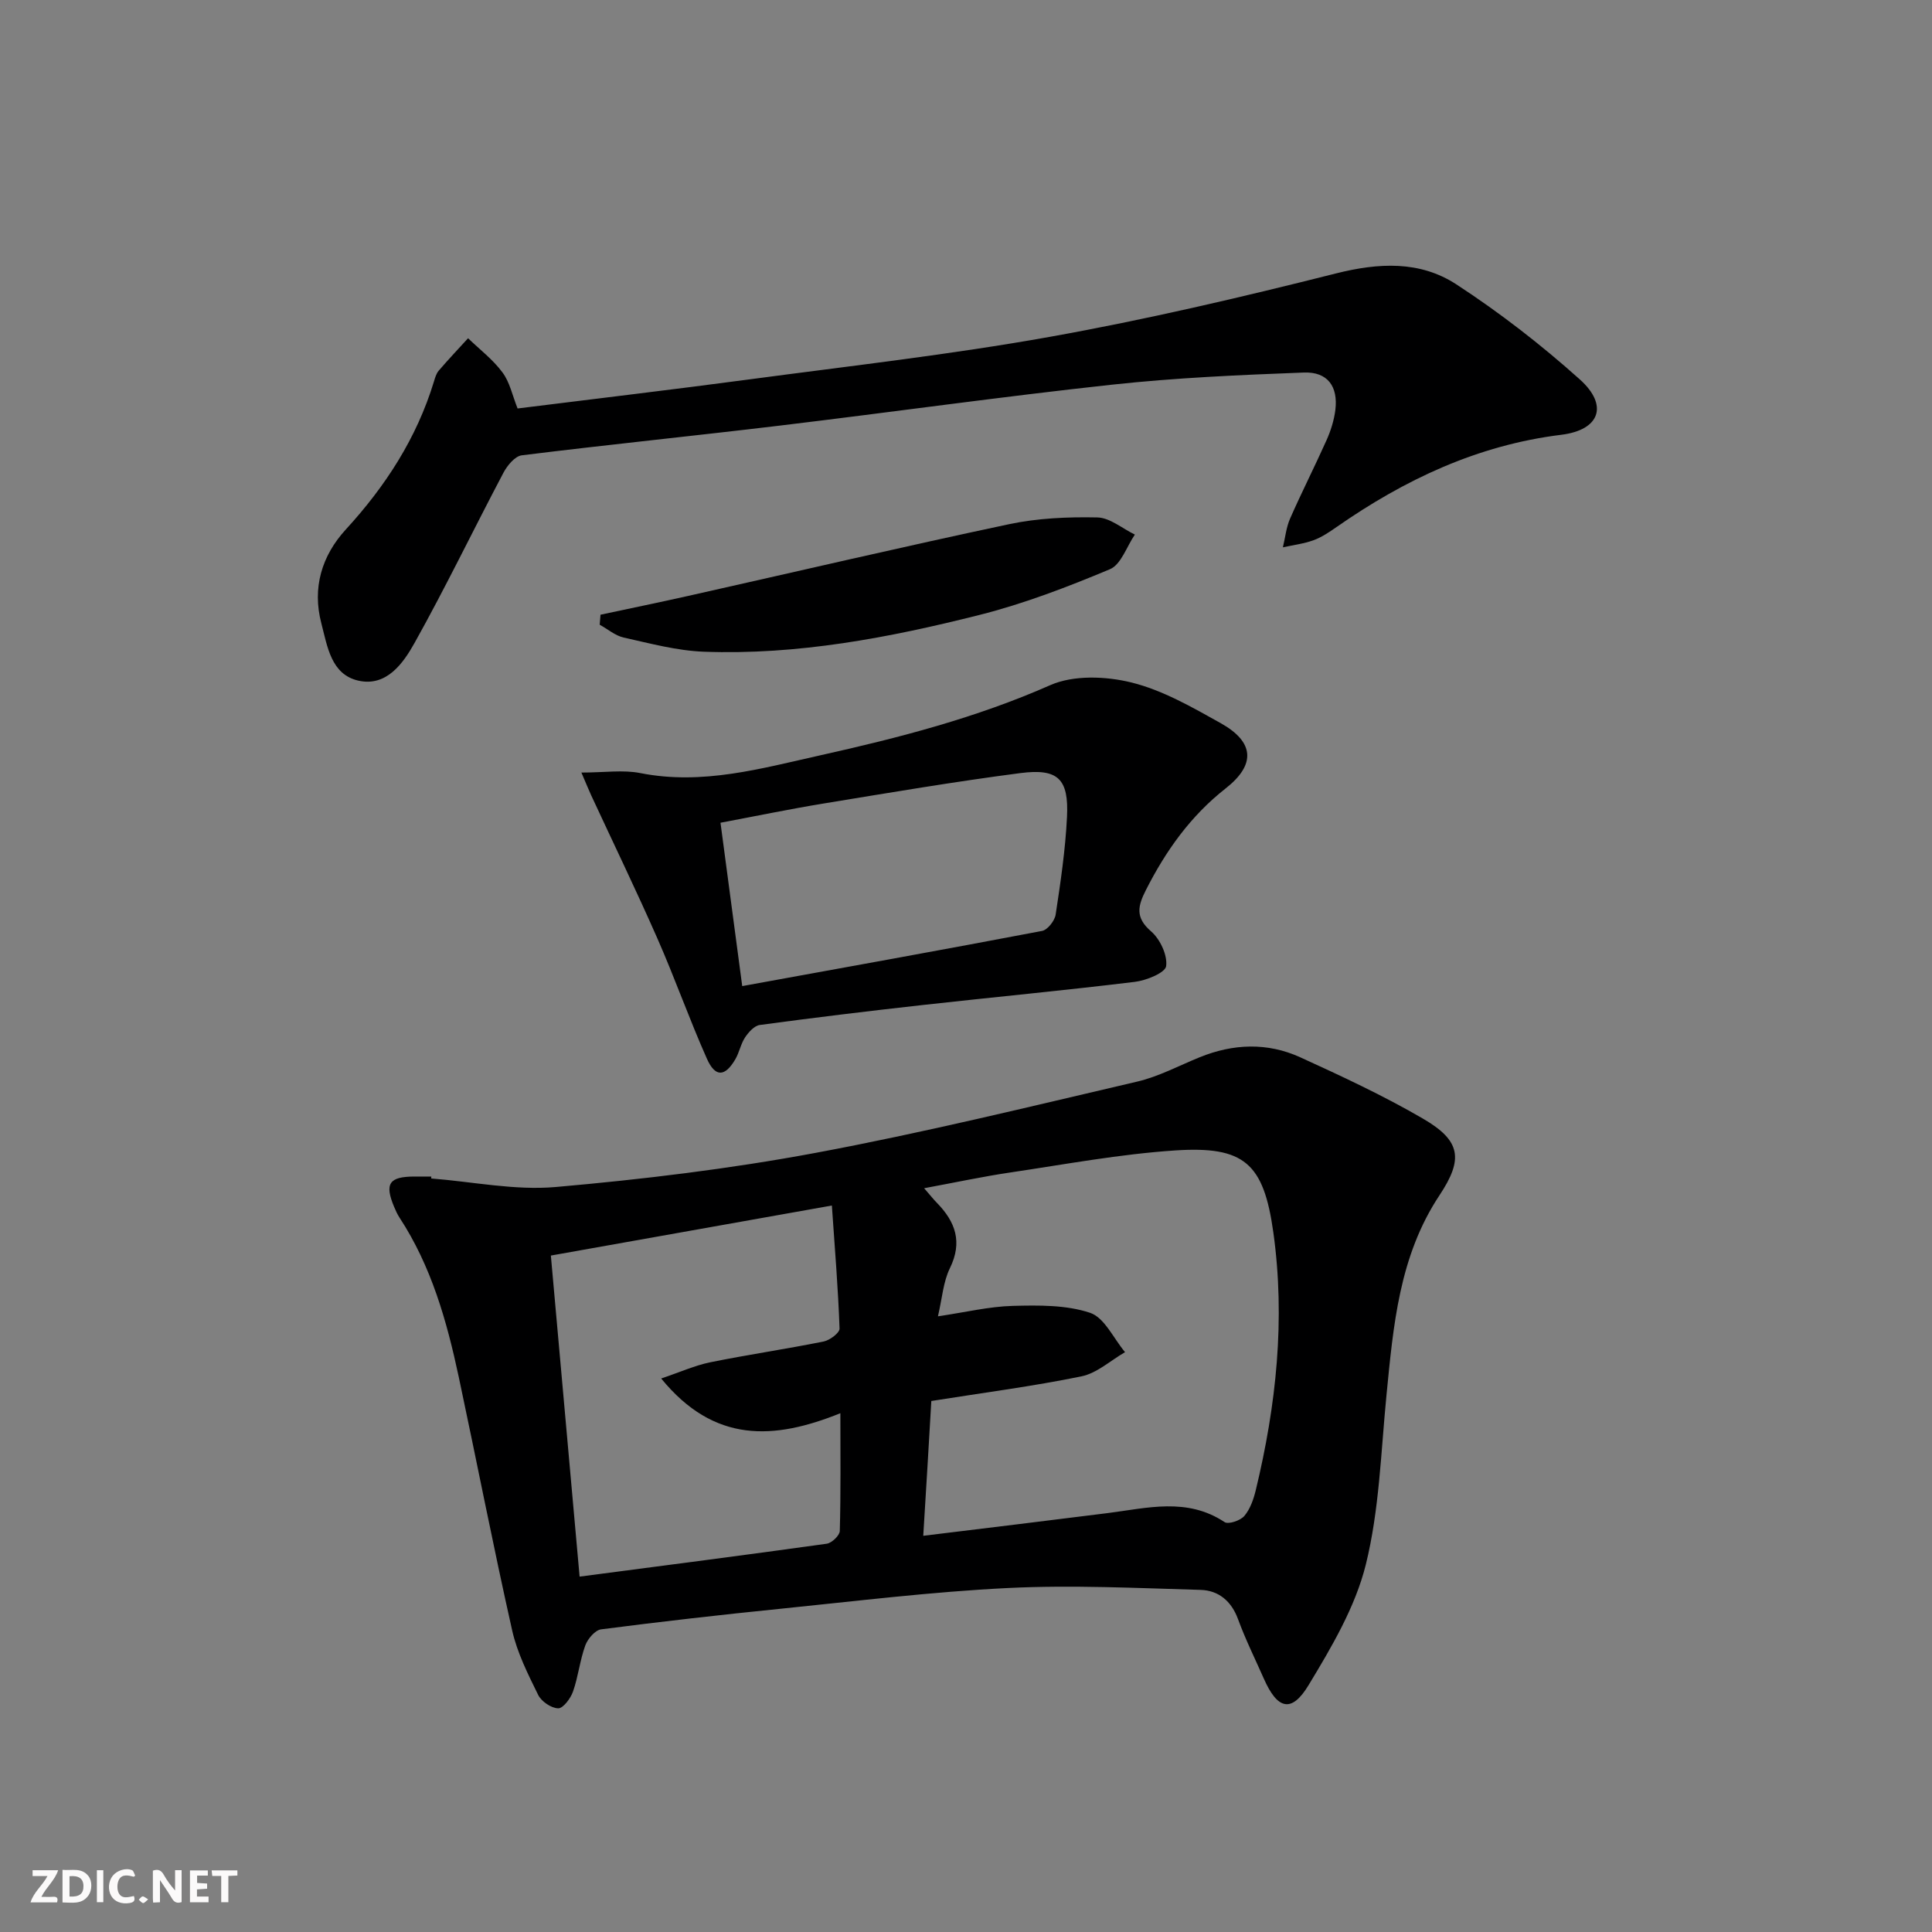 <svg enable-background="new 0 0 400 400" viewBox="0 0 400 400" xmlns="http://www.w3.org/2000/svg"><rect x="0" y="0" width="400" height="400" fill="#808080" stroke="none"/><g fill="#fbfafa"><path d="m37.59 393.81c-.92.31-1.52.05-2-.78-.7-1.2-1.52-2.34-2.47-3.78v4.59c-.55.03-.95.05-1.41.07-.03-.37-.06-.64-.06-.91 0-1.91 0-3.81 0-5.7 1.13-.41 1.77-.03 2.29.91.62 1.11 1.38 2.14 2.31 3.19v-4.2h1.35v6.61z"/><path d="m12.94 393.88v-6.75c1.9.19 3.93-.54 5.37 1.29.8 1.01.78 2.88.03 3.97-1.37 1.97-3.4 1.51-5.4 1.49m1.45-1.22c2.04.12 2.92-.58 2.89-2.21-.03-1.51-.98-2.19-2.89-2z"/><path d="m11.81 393.87h-5.49c.68-2.18 2.47-3.48 3.51-5.45h-3.08v-1.21h5.29c-.71 2.13-2.44 3.48-3.47 5.51.86 0 1.63.04 2.39-.01.79-.05 1.14.21.85 1.16"/><path d="m39.33 393.86v-6.61h3.7v1.07h-2.22v1.52c.68.04 1.34.09 2.07.13v1.07c-.72.05-1.38.09-2.1.14v1.48h2.4v1.19h-3.85z"/><path d="m27.71 388.56c-1.15-.3-2.46-.61-3.1.64-.37.73-.41 1.93-.06 2.67.63 1.35 1.99.93 3.17.68.35.94-.01 1.32-.93 1.46-1.62.25-3.05-.27-3.76-1.48-.73-1.25-.6-3.03.31-4.17.88-1.11 2.71-1.7 4-1.16.32.13.44.74.65 1.12-.1.08-.19.16-.28.24"/><path d="m49.15 387.24v1.07c-.59.02-1.17.05-1.87.08v5.44h-1.48v-5.44h-1.85c-.05-.4-.08-.73-.13-1.15z"/><path d="m20.06 387.21h1.33v6.62h-1.33z"/><path d="m30.68 393.25c-.49.38-.8.79-1.05.76-.32-.05-.6-.45-.9-.7.26-.24.51-.64.8-.67.29-.04.62.3 1.15.61"/></g><path d="m89.28 243.99c8.59.67 17.29 2.51 25.76 1.77 17.99-1.58 36.01-3.75 53.76-7.06 22.33-4.16 44.44-9.59 66.58-14.75 4.48-1.04 8.68-3.3 12.98-5.05 6.96-2.83 14.03-3.1 20.84 0 8.61 3.93 17.23 7.94 25.39 12.69 7.87 4.57 8.43 8.36 3.44 15.88-8.36 12.6-9.56 27.02-10.98 41.44-1.15 11.73-1.47 23.71-4.28 35.05-2.18 8.77-7.09 17.07-11.85 24.94-3.52 5.82-6.44 5.03-9.25-1.34-1.81-4.1-3.81-8.13-5.35-12.33-1.38-3.78-4.07-5.96-7.75-6.06-13.28-.38-26.61-1.04-39.86-.39-15.75.77-31.44 2.71-47.14 4.3-12.39 1.25-24.77 2.66-37.12 4.26-1.24.16-2.77 1.96-3.27 3.32-1.12 3.09-1.46 6.47-2.55 9.57-.5 1.42-2.05 3.49-3.07 3.46-1.45-.04-3.49-1.43-4.15-2.8-2.11-4.29-4.33-8.7-5.37-13.32-3.93-17.46-7.34-35.03-11.07-52.53-2.47-11.56-5.67-22.89-12.25-32.94-.45-.69-.8-1.46-1.12-2.23-2.02-4.82-1.04-6.27 4.21-6.28h3.49c-.01.14-.02.27-.02.4zm101.87 73.98c13.22-1.62 25.7-3.12 38.18-4.7 8.19-1.04 16.41-3.3 24.2 1.86.8.53 3.28-.31 4.09-1.26 1.22-1.44 1.92-3.47 2.38-5.37 4.24-17.57 6.14-35.35 3.63-53.35-2-14.32-6-17.92-20.4-16.96-11.38.76-22.69 2.87-34 4.55-5.76.85-11.46 2.08-17.9 3.27 1.37 1.58 1.98 2.35 2.66 3.04 3.83 3.93 5.33 8.1 2.67 13.53-1.38 2.82-1.59 6.21-2.47 9.95 5.71-.84 10.59-2.03 15.49-2.16 5.36-.14 11.04-.22 16 1.43 2.99.99 4.87 5.32 7.25 8.15-3 1.72-5.81 4.35-9.03 5.01-10.05 2.06-20.26 3.38-31.08 5.1-.5 8.79-1.05 17.85-1.67 27.91zm-71.15 8.45c17.63-2.31 34.41-4.47 51.17-6.81 1.04-.15 2.67-1.7 2.7-2.64.22-7.9.12-15.81.12-24.38-13.74 5.54-26.1 6.28-37.1-7.19 3.94-1.32 6.99-2.71 10.19-3.36 7.79-1.58 15.67-2.73 23.46-4.3 1.27-.26 3.31-1.79 3.28-2.68-.29-8.2-.96-16.38-1.59-25.47-20.23 3.6-39.07 6.96-58.18 10.36 2.03 22.62 3.96 44.22 5.95 66.47z" fill="#000001"/><path d="m107.16 84.57c16.14-2.02 32.11-3.9 48.05-6.03 20.74-2.77 41.56-5.12 62.14-8.8 19.89-3.56 39.61-8.18 59.21-13.12 8.89-2.24 17.39-2.67 24.94 2.24 8.99 5.86 17.57 12.51 25.57 19.68 6 5.37 4.19 10.49-3.84 11.48-17.33 2.14-32.44 9.29-46.53 19.11-1.49 1.04-3.06 2.1-4.75 2.72-2.02.73-4.22 1-6.34 1.47.48-1.99.68-4.11 1.49-5.96 2.41-5.48 5.13-10.82 7.57-16.28.87-1.95 1.53-4.08 1.8-6.19.6-4.88-1.6-7.95-6.54-7.76-13.24.5-26.51 1.08-39.68 2.51-22.95 2.49-45.82 5.72-68.74 8.47-17.82 2.14-35.68 3.95-53.49 6.16-1.41.18-3 2.11-3.79 3.61-6.19 11.72-11.94 23.67-18.4 35.23-2.35 4.21-5.81 9.13-11.64 7.81-5.66-1.29-6.41-7.1-7.66-11.87-1.93-7.36.1-14.01 5.07-19.43 8.23-8.98 14.66-18.9 18.23-30.59.24-.79.48-1.67.99-2.27 1.97-2.3 4.05-4.5 6.09-6.73 2.4 2.32 5.14 4.4 7.1 7.05 1.53 2.02 2.07 4.79 3.15 7.49z" fill="#000001"/><path d="m120.37 159.95c4.8 0 8.63-.6 12.2.11 12.88 2.55 25.08-.97 37.35-3.7 16.2-3.61 32.19-7.74 47.51-14.5 4.82-2.13 11.52-1.87 16.82-.56 6.47 1.6 12.57 5.12 18.48 8.42 7.01 3.92 7.29 8.6 1.02 13.52-7.25 5.69-12.37 12.89-16.49 21.01-1.67 3.29-2.29 5.69 1.05 8.57 1.87 1.61 3.42 4.91 3.13 7.2-.17 1.37-4.08 2.97-6.46 3.26-14.66 1.79-29.38 3.17-44.06 4.81-11.22 1.25-22.43 2.61-33.61 4.12-1.13.15-2.33 1.49-3.05 2.57-.9 1.36-1.19 3.11-2.02 4.53-2.14 3.66-4.16 3.77-5.89-.13-3.64-8.18-6.62-16.65-10.23-24.85-4.39-9.98-9.15-19.81-13.74-29.71-.47-1.03-.9-2.09-2.01-4.67zm33.3 44.21c21.07-3.83 41.59-7.52 62.07-11.42 1.15-.22 2.62-2.1 2.82-3.37 1.02-6.71 2.02-13.46 2.35-20.23.39-7.88-1.84-10.09-9.65-9.08-13.63 1.77-27.2 4.08-40.76 6.3-7.12 1.17-14.19 2.64-21.33 3.98 1.52 11.45 2.96 22.27 4.5 33.82z" fill="#000001"/><path d="m124.33 127.27c6.06-1.3 12.14-2.54 18.19-3.9 22.13-4.96 44.21-10.14 66.39-14.84 5.95-1.26 12.2-1.53 18.29-1.4 2.61.06 5.17 2.3 7.76 3.55-1.69 2.47-2.85 6.2-5.16 7.17-8.81 3.69-17.82 7.15-27.07 9.48-18.67 4.71-37.62 8.32-57.02 7.6-5.56-.21-11.09-1.71-16.57-2.93-1.77-.39-3.32-1.75-4.98-2.66.06-.68.12-1.37.17-2.07z" fill="#000001"/></svg>
